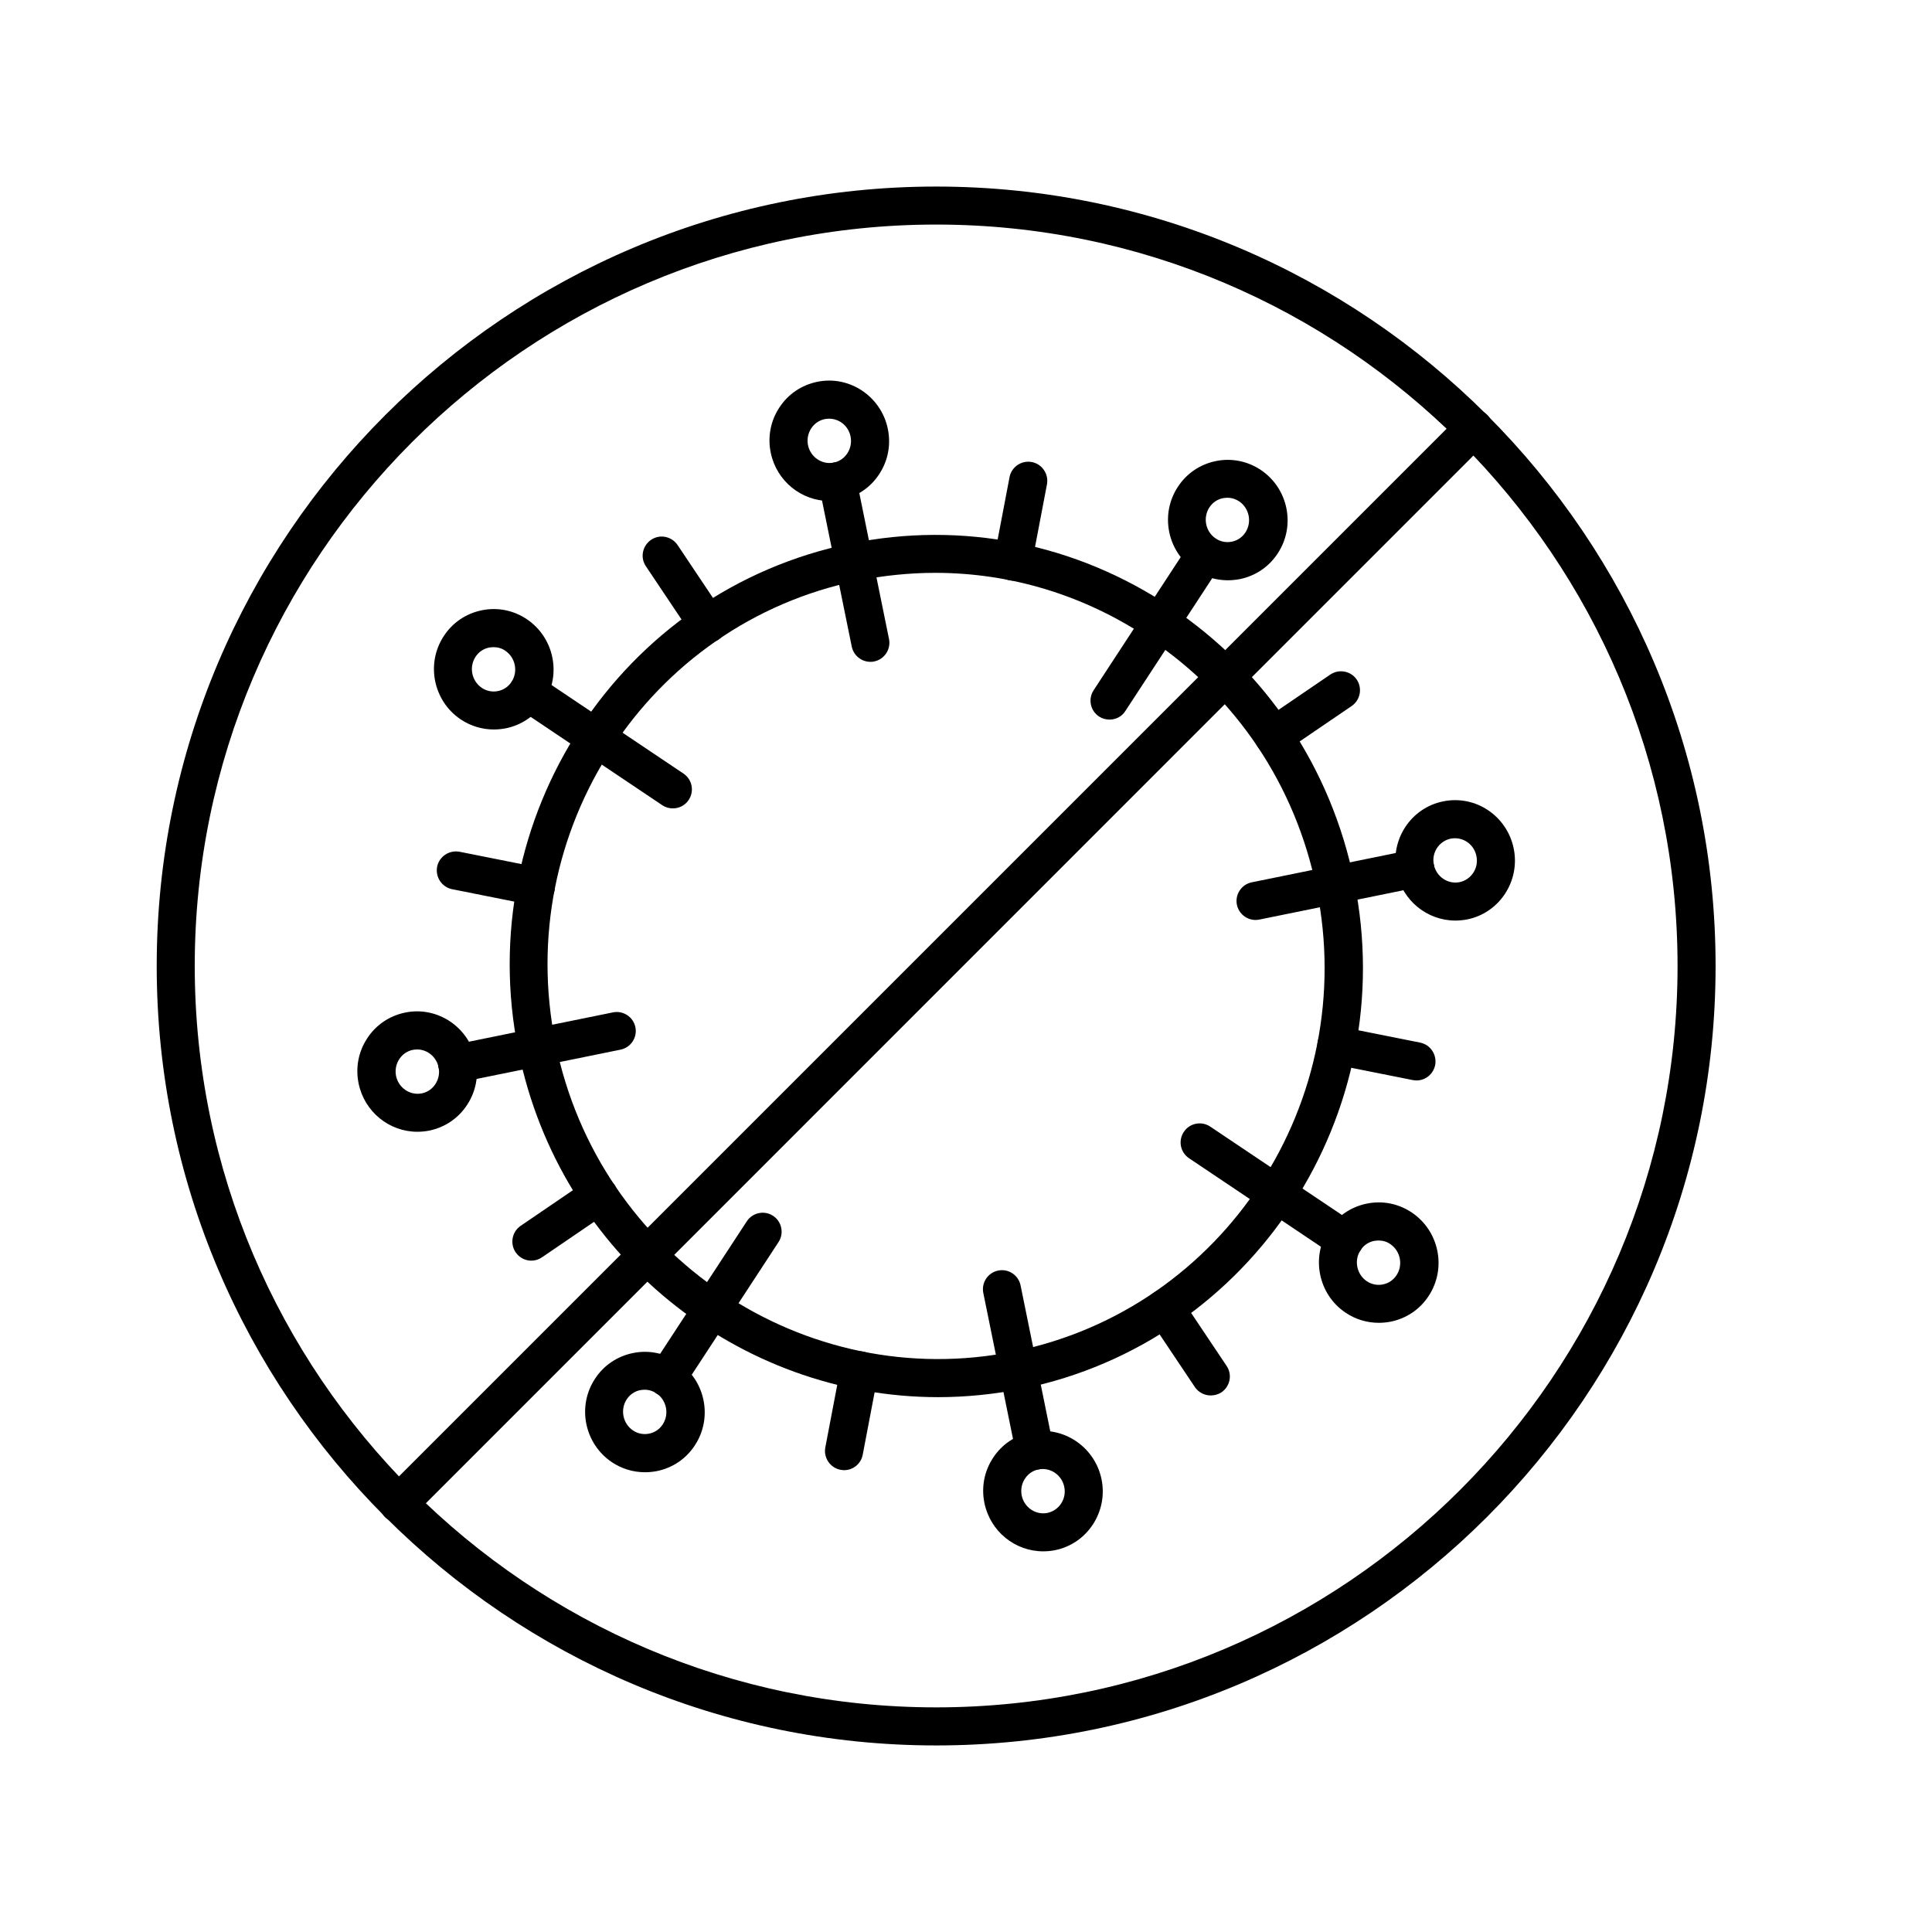 <?xml version="1.0" encoding="UTF-8"?>
<!-- Uploaded to: ICON Repo, www.svgrepo.com, Generator: ICON Repo Mixer Tools -->
<svg fill="#000000" width="800px" height="800px" version="1.1" viewBox="144 144 512 512" xmlns="http://www.w3.org/2000/svg">
 <g>
  <path d="m392.59 514.26c-52.699 0-100.16-37.535-111.19-91.691-12.543-61.766 26.902-122.07 87.965-134.52 29.574-6.047 59.75-0.051 84.992 16.879 25.191 16.879 42.422 42.672 48.516 72.598 12.543 61.766-26.902 122.07-87.965 134.52-7.504 1.461-14.961 2.215-22.316 2.215zm-0.758-218.45c-6.801 0-13.652 0.707-20.504 2.066-55.621 11.336-91.543 66.352-80.105 122.63 11.438 56.324 66 92.902 121.62 81.617 55.621-11.336 91.543-66.352 80.055-122.63-5.543-27.305-21.262-50.785-44.234-66.199-17.133-11.543-36.781-17.484-56.832-17.484z"/>
  <path d="m374.66 319.39c-2.367 0-4.434-1.664-4.938-4.031l-8.715-42.824c-0.555-2.719 1.211-5.391 3.93-5.945 2.719-0.555 5.391 1.211 5.945 3.93l8.715 42.824c0.555 2.719-1.211 5.391-3.93 5.945-0.352 0.102-0.656 0.102-1.008 0.102z"/>
  <path d="m363.82 276.77c-7.406 0-14.008-5.238-15.566-12.797-0.855-4.18-0.051-8.414 2.266-11.941 2.316-3.578 5.894-5.996 10.078-6.852 8.516-1.762 16.93 3.879 18.691 12.496 0.855 4.18 0.051 8.414-2.266 11.941-2.316 3.578-5.894 5.996-10.078 6.852-1.008 0.199-2.066 0.301-3.125 0.301zm-0.102-21.812c-0.352 0-0.754 0.051-1.109 0.102-1.512 0.301-2.769 1.16-3.629 2.469-0.855 1.309-1.16 2.871-0.855 4.434 0.656 3.176 3.68 5.238 6.801 4.637 1.512-0.301 2.769-1.16 3.629-2.469 0.855-1.309 1.16-2.871 0.855-4.434-0.551-2.824-2.969-4.738-5.691-4.738z"/>
  <path d="m418.24 533.51c-2.367 0-4.434-1.664-4.938-4.031l-8.715-42.824c-0.555-2.719 1.211-5.391 3.93-5.945 2.719-0.555 5.391 1.211 5.945 3.93l8.715 42.824c0.555 2.719-1.211 5.391-3.93 5.945-0.305 0.051-0.656 0.102-1.008 0.102z"/>
  <path d="m420.45 555.12c-7.406 0-14.008-5.238-15.566-12.797-0.855-4.18-0.051-8.414 2.266-11.941 2.316-3.578 5.894-5.996 10.078-6.852 8.516-1.762 16.93 3.879 18.691 12.496 1.762 8.613-3.777 17.078-12.344 18.793-1.008 0.199-2.066 0.301-3.125 0.301zm-5.691-14.812c0.656 3.176 3.68 5.238 6.801 4.637 3.125-0.656 5.141-3.727 4.484-6.902s-3.68-5.238-6.801-4.637c-1.512 0.301-2.769 1.16-3.629 2.469-0.855 1.312-1.16 2.871-0.855 4.434z"/>
  <path d="m464.84 513.81c-1.613 0-3.223-0.805-4.18-2.215l-12.141-18.137c-1.562-2.316-0.906-5.441 1.41-7.004 2.316-1.562 5.441-0.906 7.004 1.41l12.141 18.137c1.562 2.316 0.906 5.441-1.41 7.004-0.859 0.555-1.867 0.805-2.824 0.805z"/>
  <path d="m331.48 314.4c-1.613 0-3.223-0.805-4.18-2.215l-12.141-18.137c-1.562-2.316-0.906-5.441 1.41-7.004 2.316-1.562 5.441-0.906 7.004 1.41l12.141 18.137c1.562 2.316 0.906 5.441-1.41 7.004-0.859 0.5-1.867 0.805-2.824 0.805z"/>
  <path d="m322.31 358.23c-0.957 0-1.914-0.25-2.82-0.855l-38.441-25.797c-2.316-1.562-2.922-4.684-1.359-7.004 1.562-2.316 4.684-2.922 7.004-1.359l38.441 25.797c2.316 1.562 2.922 4.684 1.359 7.004-0.961 1.457-2.574 2.215-4.184 2.215z"/>
  <path d="m274.85 337.32c-3.074 0-6.098-0.906-8.766-2.672-7.254-4.887-9.27-14.762-4.484-22.066 2.316-3.578 5.894-5.996 10.078-6.852 4.18-0.855 8.414 0 11.941 2.367 7.254 4.887 9.27 14.762 4.484 22.066-2.316 3.578-5.894 5.996-10.078 6.852-1.059 0.203-2.117 0.305-3.176 0.305zm-0.051-21.816c-0.352 0-0.754 0.051-1.16 0.102-1.512 0.301-2.769 1.16-3.629 2.469-1.762 2.719-1.008 6.398 1.664 8.211 1.258 0.855 2.82 1.16 4.281 0.855 1.512-0.301 2.769-1.16 3.629-2.469 1.762-2.719 1.008-6.398-1.664-8.211-0.902-0.652-2.012-0.957-3.121-0.957z"/>
  <path d="m500.36 477.59c-0.957 0-1.914-0.25-2.82-0.855l-38.441-25.797c-2.316-1.562-2.922-4.684-1.359-7.004 1.562-2.316 4.684-2.922 7.004-1.359l38.441 25.797c2.316 1.562 2.922 4.684 1.359 7.004-0.957 1.457-2.57 2.215-4.184 2.215z"/>
  <path d="m509.38 494.56c-3.074 0-6.144-0.906-8.766-2.672-7.254-4.836-9.27-14.762-4.484-22.066 2.316-3.578 5.894-5.996 10.078-6.852 4.18-0.855 8.414 0 11.941 2.367 7.254 4.887 9.27 14.762 4.484 22.066-2.316 3.578-5.894 5.996-10.078 6.852-1.059 0.203-2.117 0.305-3.176 0.305zm-0.051-21.812c-0.352 0-0.754 0.051-1.16 0.102-1.512 0.301-2.769 1.16-3.629 2.469-1.762 2.719-1.008 6.398 1.664 8.211 1.258 0.855 2.82 1.16 4.281 0.855 1.512-0.301 2.769-1.16 3.629-2.469 1.762-2.719 1.008-6.398-1.664-8.211-0.902-0.656-2.012-0.957-3.121-0.957z"/>
  <path d="m519.4 430.33c-0.301 0-0.656-0.051-1.008-0.102l-21.211-4.231c-2.719-0.555-4.484-3.176-3.981-5.945s3.176-4.535 5.945-3.981l21.211 4.231c2.719 0.555 4.484 3.176 3.981 5.945-0.504 2.418-2.57 4.082-4.938 4.082z"/>
  <path d="m286.04 383.98c-0.301 0-0.656-0.051-1.008-0.102l-21.211-4.231c-2.719-0.555-4.484-3.176-3.981-5.945 0.555-2.719 3.176-4.484 5.945-3.981l21.211 4.231c2.719 0.555 4.484 3.176 3.981 5.945-0.504 2.422-2.566 4.082-4.938 4.082z"/>
  <path d="m265.13 430.88c-2.367 0-4.434-1.664-4.938-4.031-0.555-2.719 1.211-5.391 3.93-5.945l42.32-8.613c2.719-0.555 5.391 1.211 5.945 3.93 0.555 2.719-1.211 5.391-3.93 5.945l-42.32 8.613c-0.301 0.051-0.656 0.102-1.008 0.102z"/>
  <path d="m254.6 443.93c-7.406 0-14.008-5.238-15.566-12.797-0.855-4.18-0.051-8.414 2.266-11.941 2.316-3.578 5.894-5.996 10.078-6.852 8.566-1.762 16.93 3.879 18.691 12.496 0.855 4.18 0.051 8.414-2.266 11.941-2.316 3.578-5.894 5.996-10.078 6.852-1.008 0.199-2.066 0.301-3.125 0.301zm-0.051-21.812c-0.352 0-0.754 0.051-1.109 0.102-1.512 0.301-2.769 1.16-3.629 2.469-0.855 1.309-1.16 2.871-0.855 4.434 0.656 3.176 3.68 5.238 6.801 4.637 1.512-0.301 2.769-1.16 3.629-2.469 0.855-1.309 1.16-2.871 0.855-4.434-0.602-2.824-3.019-4.738-5.691-4.738z"/>
  <path d="m476.73 387.8c-2.367 0-4.434-1.664-4.938-4.031-0.555-2.719 1.211-5.391 3.93-5.945l42.32-8.613c2.719-0.555 5.391 1.211 5.945 3.93 0.555 2.719-1.211 5.391-3.93 5.945l-42.32 8.613c-0.355 0.055-0.656 0.102-1.008 0.102z"/>
  <path d="m529.68 387.96c-7.406 0-14.008-5.238-15.566-12.797-1.762-8.613 3.777-17.078 12.344-18.793 8.613-1.762 16.93 3.879 18.691 12.496 1.762 8.613-3.777 17.078-12.344 18.793-1.059 0.199-2.066 0.301-3.125 0.301zm2.117-5.238m-2.219-16.578c-0.352 0-0.754 0.051-1.109 0.102-3.125 0.656-5.141 3.727-4.484 6.902s3.68 5.238 6.801 4.637c3.125-0.656 5.141-3.727 4.484-6.902-0.551-2.82-2.969-4.738-5.691-4.738z"/>
  <path d="m481.52 344.18c-1.613 0-3.176-0.754-4.18-2.215-1.562-2.316-0.957-5.441 1.309-7.004l17.887-12.191c2.316-1.562 5.441-0.957 7.004 1.309 1.562 2.316 0.957 5.441-1.309 7.004l-17.887 12.191c-0.859 0.605-1.867 0.906-2.824 0.906z"/>
  <path d="m284.83 478.09c-1.613 0-3.176-0.754-4.18-2.215-1.562-2.316-0.957-5.441 1.309-7.004l17.887-12.191c2.316-1.562 5.441-0.957 7.004 1.309 1.562 2.316 0.957 5.441-1.309 7.004l-17.887 12.191c-0.859 0.602-1.867 0.906-2.824 0.906z"/>
  <path d="m320.8 514.16c-0.957 0-1.914-0.25-2.769-0.805-2.316-1.512-2.973-4.637-1.461-6.953l25.34-38.742c1.512-2.316 4.637-2.973 6.953-1.461 2.316 1.512 2.973 4.637 1.461 6.953l-25.34 38.742c-0.91 1.461-2.523 2.266-4.184 2.266z"/>
  <path d="m314.91 534.16c-3.074 0-6.144-0.906-8.766-2.672-7.254-4.887-9.27-14.762-4.484-22.066 2.316-3.578 5.894-5.996 10.078-6.852 4.133-0.855 8.414 0 11.941 2.367 7.254 4.887 9.27 14.762 4.484 22.066-2.316 3.578-5.894 5.996-10.078 6.852-1.062 0.203-2.117 0.305-3.176 0.305zm-0.051-21.867c-0.402 0-0.754 0.051-1.16 0.102-1.512 0.301-2.769 1.16-3.629 2.469-1.762 2.719-1.008 6.398 1.664 8.211 1.258 0.855 2.82 1.16 4.281 0.855 1.512-0.301 2.769-1.16 3.629-2.469 1.762-2.719 1.008-6.398-1.664-8.211-0.906-0.605-2.012-0.957-3.121-0.957z"/>
  <path d="m438.04 334.7c-0.957 0-1.914-0.25-2.769-0.805-2.316-1.512-2.973-4.637-1.461-6.953l25.34-38.742c1.512-2.316 4.637-2.973 6.953-1.461 2.316 1.512 2.973 4.637 1.461 6.953l-25.34 38.742c-0.906 1.461-2.519 2.266-4.184 2.266z"/>
  <path d="m469.38 297.78c-3.074 0-6.144-0.906-8.766-2.672-7.254-4.887-9.27-14.762-4.484-22.066 2.316-3.578 5.894-5.996 10.078-6.852 4.133-0.855 8.414 0 11.941 2.367 7.254 4.887 9.27 14.762 4.484 22.066-2.316 3.578-5.894 5.996-10.078 6.852-1.113 0.203-2.172 0.305-3.176 0.305zm-0.102-21.867c-0.402 0-0.754 0.051-1.16 0.102-1.512 0.301-2.769 1.16-3.629 2.469-1.762 2.719-1.008 6.398 1.664 8.211 1.258 0.855 2.82 1.16 4.281 0.855 1.512-0.301 2.769-1.16 3.629-2.469 1.762-2.719 1.008-6.398-1.664-8.211-0.906-0.605-1.965-0.957-3.121-0.957z"/>
  <path d="m412.44 297.88c-0.301 0-0.605-0.051-0.957-0.102-2.719-0.504-4.535-3.176-4.031-5.894l4.082-21.41c0.504-2.719 3.125-4.535 5.894-4.031 2.719 0.504 4.535 3.176 4.031 5.894l-4.082 21.41c-0.453 2.473-2.57 4.133-4.938 4.133z"/>
  <path d="m367.7 533.61c-0.301 0-0.605-0.051-0.957-0.102-2.719-0.504-4.535-3.176-4.031-5.894l4.082-21.41c0.504-2.719 3.125-4.535 5.894-4.031 2.719 0.504 4.535 3.176 4.031 5.894l-4.082 21.41c-0.453 2.469-2.57 4.133-4.938 4.133z"/>
  <path d="m392.09 606.56c-113.91 0-206.56-92.652-206.56-206.56s92.652-206.56 206.56-206.56 206.56 92.652 206.56 206.56c0 113.91-92.652 206.56-206.56 206.56zm0-403.05c-108.32 0-196.48 88.168-196.48 196.48 0 108.32 88.168 196.48 196.48 196.48 108.32 0 196.48-88.168 196.48-196.48s-88.117-196.48-196.48-196.48z"/>
  <path d="m249.61 547.52c-1.309 0-2.57-0.504-3.578-1.461-1.965-1.965-1.965-5.141 0-7.106l285-285c1.965-1.965 5.141-1.965 7.106 0 1.965 1.965 1.965 5.141 0 7.106l-284.96 285c-1.008 1.004-2.266 1.461-3.574 1.461z"/>
 </g>
</svg>